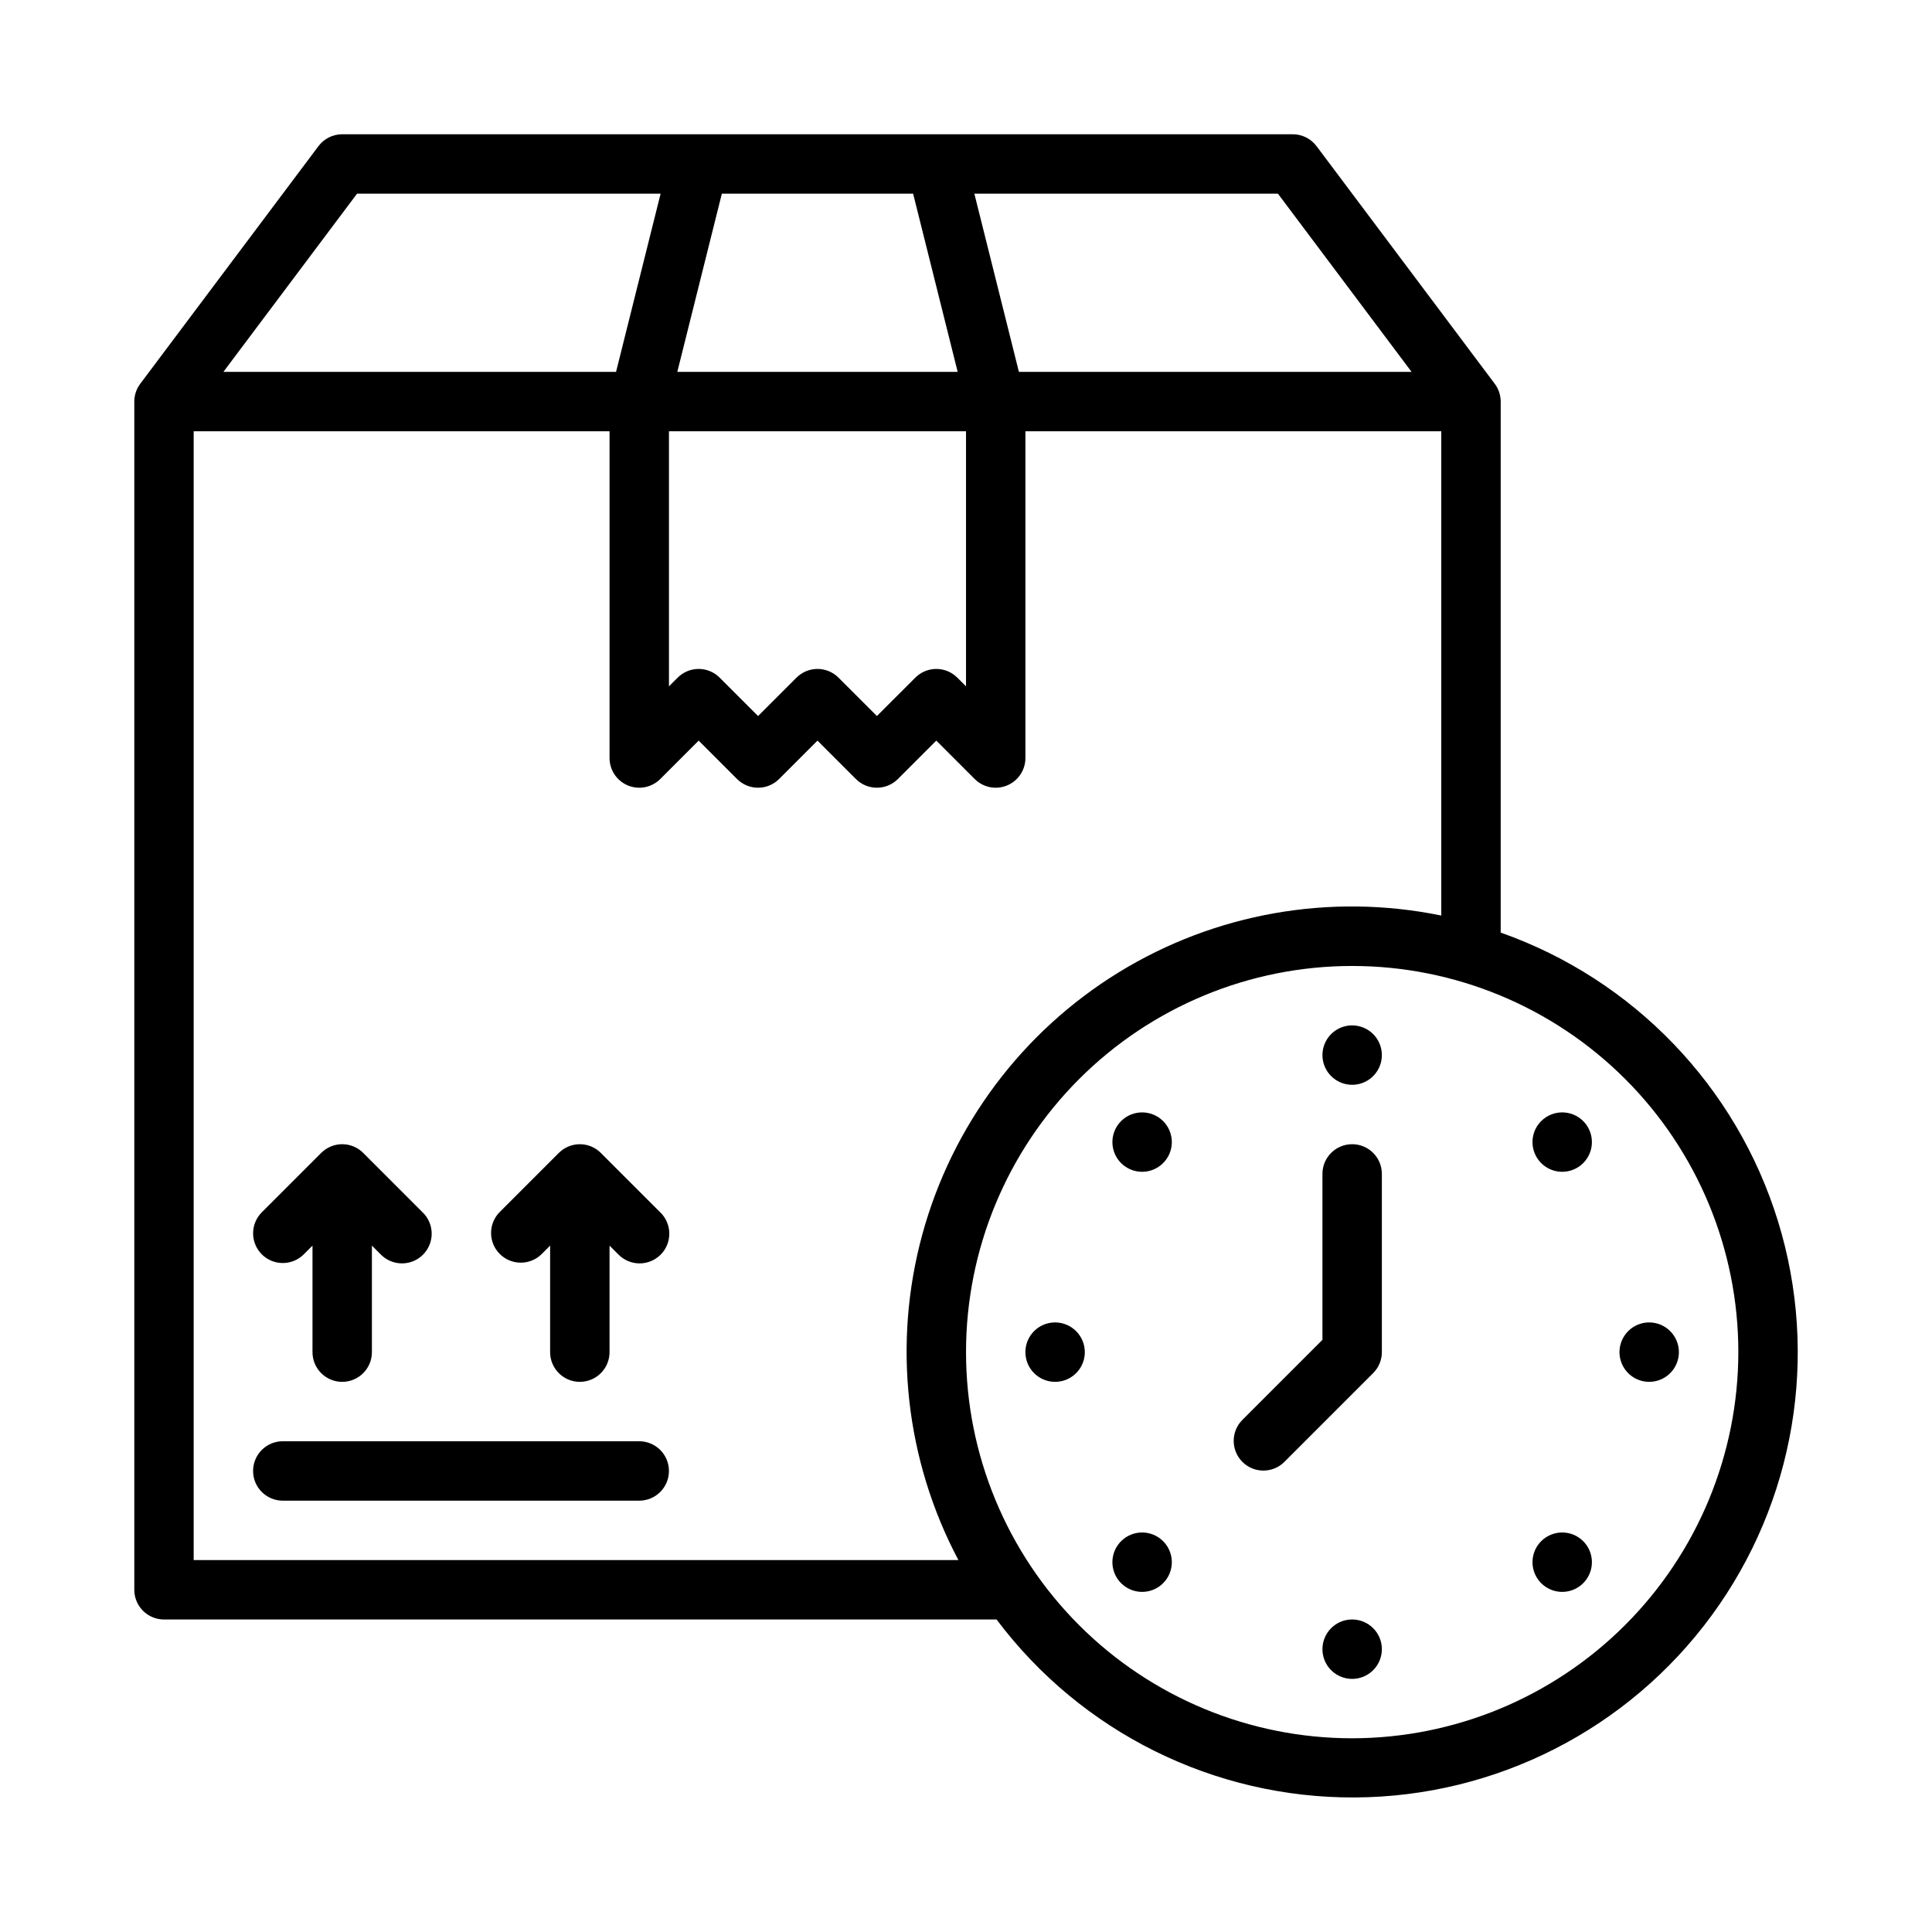 <?xml version="1.0" encoding="UTF-8"?>
<!-- Uploaded to: SVG Find, www.svgrepo.com, Generator: SVG Find Mixer Tools -->
<svg fill="#000000" width="800px" height="800px" version="1.1" viewBox="144 144 512 512" xmlns="http://www.w3.org/2000/svg">
 <path d="m541.7 391.14v-140.71c0-1.703-0.551-3.359-1.574-4.723l-47.23-62.977h-0.004c-1.484-1.984-3.816-3.148-6.297-3.148h-251.9c-2.481 0-4.812 1.164-6.301 3.148l-47.23 62.977c-1.023 1.363-1.574 3.019-1.574 4.723v314.88c0 2.086 0.828 4.09 2.305 5.566 1.477 1.477 3.481 2.305 5.566 2.305h220.64c22.41 29.867 57.641 47.363 94.98 47.164 37.34-0.195 72.383-18.062 94.477-48.164 22.094-30.105 28.629-68.891 17.621-104.57-11.008-35.68-38.262-64.043-73.477-76.465zm-59.039-195.82 35.422 47.234h-104.06l-11.809-47.23zm-147.36 0h50.684l11.809 47.23-74.301 0.004zm-14.02 62.977h78.723v67.59l-2.305-2.305h-0.004c-1.477-1.477-3.477-2.309-5.566-2.309-2.086 0-4.09 0.832-5.562 2.309l-10.18 10.176-10.18-10.176c-1.477-1.477-3.477-2.309-5.566-2.309-2.086 0-4.09 0.832-5.562 2.309l-10.18 10.176-10.18-10.176c-1.477-1.477-3.477-2.309-5.566-2.309-2.086 0-4.09 0.832-5.562 2.309l-2.309 2.305zm-82.656-62.977h80.445l-11.809 47.23-104.06 0.004zm-43.297 362.11v-299.14h110.21v86.594c0 3.184 1.918 6.055 4.859 7.269 2.941 1.219 6.324 0.547 8.578-1.703l10.176-10.18 10.18 10.18c1.477 1.477 3.477 2.305 5.566 2.305 2.086 0 4.09-0.828 5.566-2.305l10.176-10.18 10.18 10.18c1.477 1.477 3.477 2.305 5.566 2.305 2.086 0 4.09-0.828 5.566-2.305l10.176-10.18 10.18 10.18c2.25 2.25 5.637 2.922 8.578 1.703 2.941-1.215 4.859-4.086 4.859-7.269v-86.594h110.21v128.34c-29.371-6.027-59.941-0.645-85.488 15.055-25.547 15.703-44.156 40.543-52.047 69.473-7.891 28.93-4.473 59.777 9.566 86.273zm307.01 47.23 0.004 0.004c-27.141 0-53.172-10.781-72.363-29.973-19.191-19.195-29.973-45.223-29.973-72.363 0-27.141 10.781-53.172 29.973-72.363s45.223-29.973 72.363-29.973c27.141 0 53.168 10.781 72.363 29.973 19.191 19.191 29.973 45.223 29.973 72.363-0.031 27.129-10.824 53.145-30.008 72.328-19.184 19.184-45.199 29.977-72.328 30.008zm-288.96-128.25c-1.477-1.477-2.305-3.481-2.305-5.566 0-2.09 0.828-4.09 2.305-5.566l15.742-15.742h0.004c1.477-1.48 3.477-2.309 5.566-2.309 2.086 0 4.09 0.828 5.562 2.309l15.742 15.742h0.004c1.52 1.469 2.383 3.481 2.402 5.594 0.02 2.113-0.812 4.141-2.305 5.637-1.492 1.492-3.523 2.32-5.637 2.305-2.109-0.02-4.125-0.887-5.594-2.402l-2.305-2.309v28.23c0 4.348-3.523 7.871-7.871 7.871s-7.875-3.523-7.875-7.871v-28.23l-2.305 2.305v0.004c-1.477 1.477-3.477 2.305-5.566 2.305-2.086 0-4.09-0.828-5.566-2.305zm105.59-11.133h0.004c1.52 1.469 2.383 3.481 2.402 5.594s-0.812 4.141-2.305 5.637c-1.492 1.492-3.523 2.32-5.637 2.305-2.109-0.02-4.125-0.887-5.594-2.402l-2.305-2.309v28.23c0 4.348-3.523 7.871-7.871 7.871-4.348 0-7.875-3.523-7.875-7.871v-28.23l-2.305 2.305v0.004c-3.09 2.981-8 2.938-11.035-0.098-3.039-3.035-3.078-7.945-0.098-11.035l15.742-15.742h0.004c1.477-1.48 3.477-2.309 5.566-2.309 2.086 0 4.09 0.828 5.562 2.309zm2.309 68.543c0 2.086-0.828 4.09-2.305 5.566-1.477 1.477-3.481 2.305-5.566 2.305h-94.465c-4.348 0-7.871-3.523-7.871-7.871 0-4.348 3.523-7.875 7.871-7.875h94.465c2.086 0 4.09 0.832 5.566 2.309 1.477 1.477 2.305 3.477 2.305 5.566zm188.93-78.723v47.234c0 2.086-0.828 4.09-2.309 5.562l-23.617 23.617h0.004c-3.09 2.984-8 2.941-11.035-0.094-3.039-3.039-3.078-7.949-0.098-11.035l21.309-21.312v-43.973c0-4.348 3.527-7.871 7.875-7.871 4.348 0 7.871 3.523 7.871 7.871zm0-31.488c0 3.184-1.918 6.055-4.859 7.273s-6.328 0.547-8.578-1.707c-2.254-2.25-2.926-5.637-1.707-8.578 1.219-2.941 4.09-4.859 7.273-4.859 2.086 0 4.09 0.828 5.566 2.305 1.477 1.477 2.305 3.481 2.305 5.566zm-57.969 17.488v0.004c2.25 2.25 2.926 5.637 1.707 8.578s-4.09 4.859-7.273 4.859-6.055-1.918-7.273-4.859-0.547-6.328 1.707-8.578c3.074-3.074 8.059-3.074 11.133 0zm-20.75 61.234c0 3.184-1.918 6.055-4.859 7.273-2.945 1.215-6.328 0.543-8.582-1.707-2.25-2.254-2.922-5.637-1.707-8.578 1.219-2.945 4.09-4.863 7.273-4.863 2.09 0 4.09 0.832 5.566 2.309 1.477 1.477 2.309 3.477 2.309 5.566zm20.75 50.098c2.25 2.25 2.926 5.637 1.707 8.578-1.219 2.941-4.09 4.859-7.273 4.859s-6.055-1.918-7.273-4.859c-1.219-2.941-0.547-6.328 1.707-8.578 3.074-3.074 8.059-3.074 11.133 0zm57.969 28.621c0 3.184-1.918 6.055-4.859 7.273s-6.328 0.543-8.578-1.707c-2.254-2.25-2.926-5.637-1.707-8.578 1.219-2.941 4.09-4.859 7.273-4.859 2.086 0 4.09 0.828 5.566 2.305 1.477 1.477 2.305 3.481 2.305 5.566zm53.359-28.621c2.25 2.25 2.922 5.637 1.707 8.578-1.219 2.941-4.09 4.859-7.273 4.859s-6.055-1.918-7.273-4.859c-1.219-2.941-0.547-6.328 1.707-8.578 3.074-3.074 8.059-3.074 11.133 0zm25.359-50.098c0 3.184-1.918 6.055-4.859 7.273-2.941 1.215-6.328 0.543-8.578-1.707-2.25-2.254-2.926-5.637-1.707-8.578 1.219-2.945 4.09-4.863 7.273-4.863 2.09 0 4.09 0.832 5.566 2.309 1.477 1.477 2.305 3.477 2.305 5.566zm-25.363-61.23h0.004c2.25 2.25 2.922 5.637 1.707 8.578-1.219 2.941-4.09 4.859-7.273 4.859s-6.055-1.918-7.273-4.859-0.547-6.328 1.707-8.578c3.074-3.074 8.059-3.074 11.133 0z"/>
</svg>